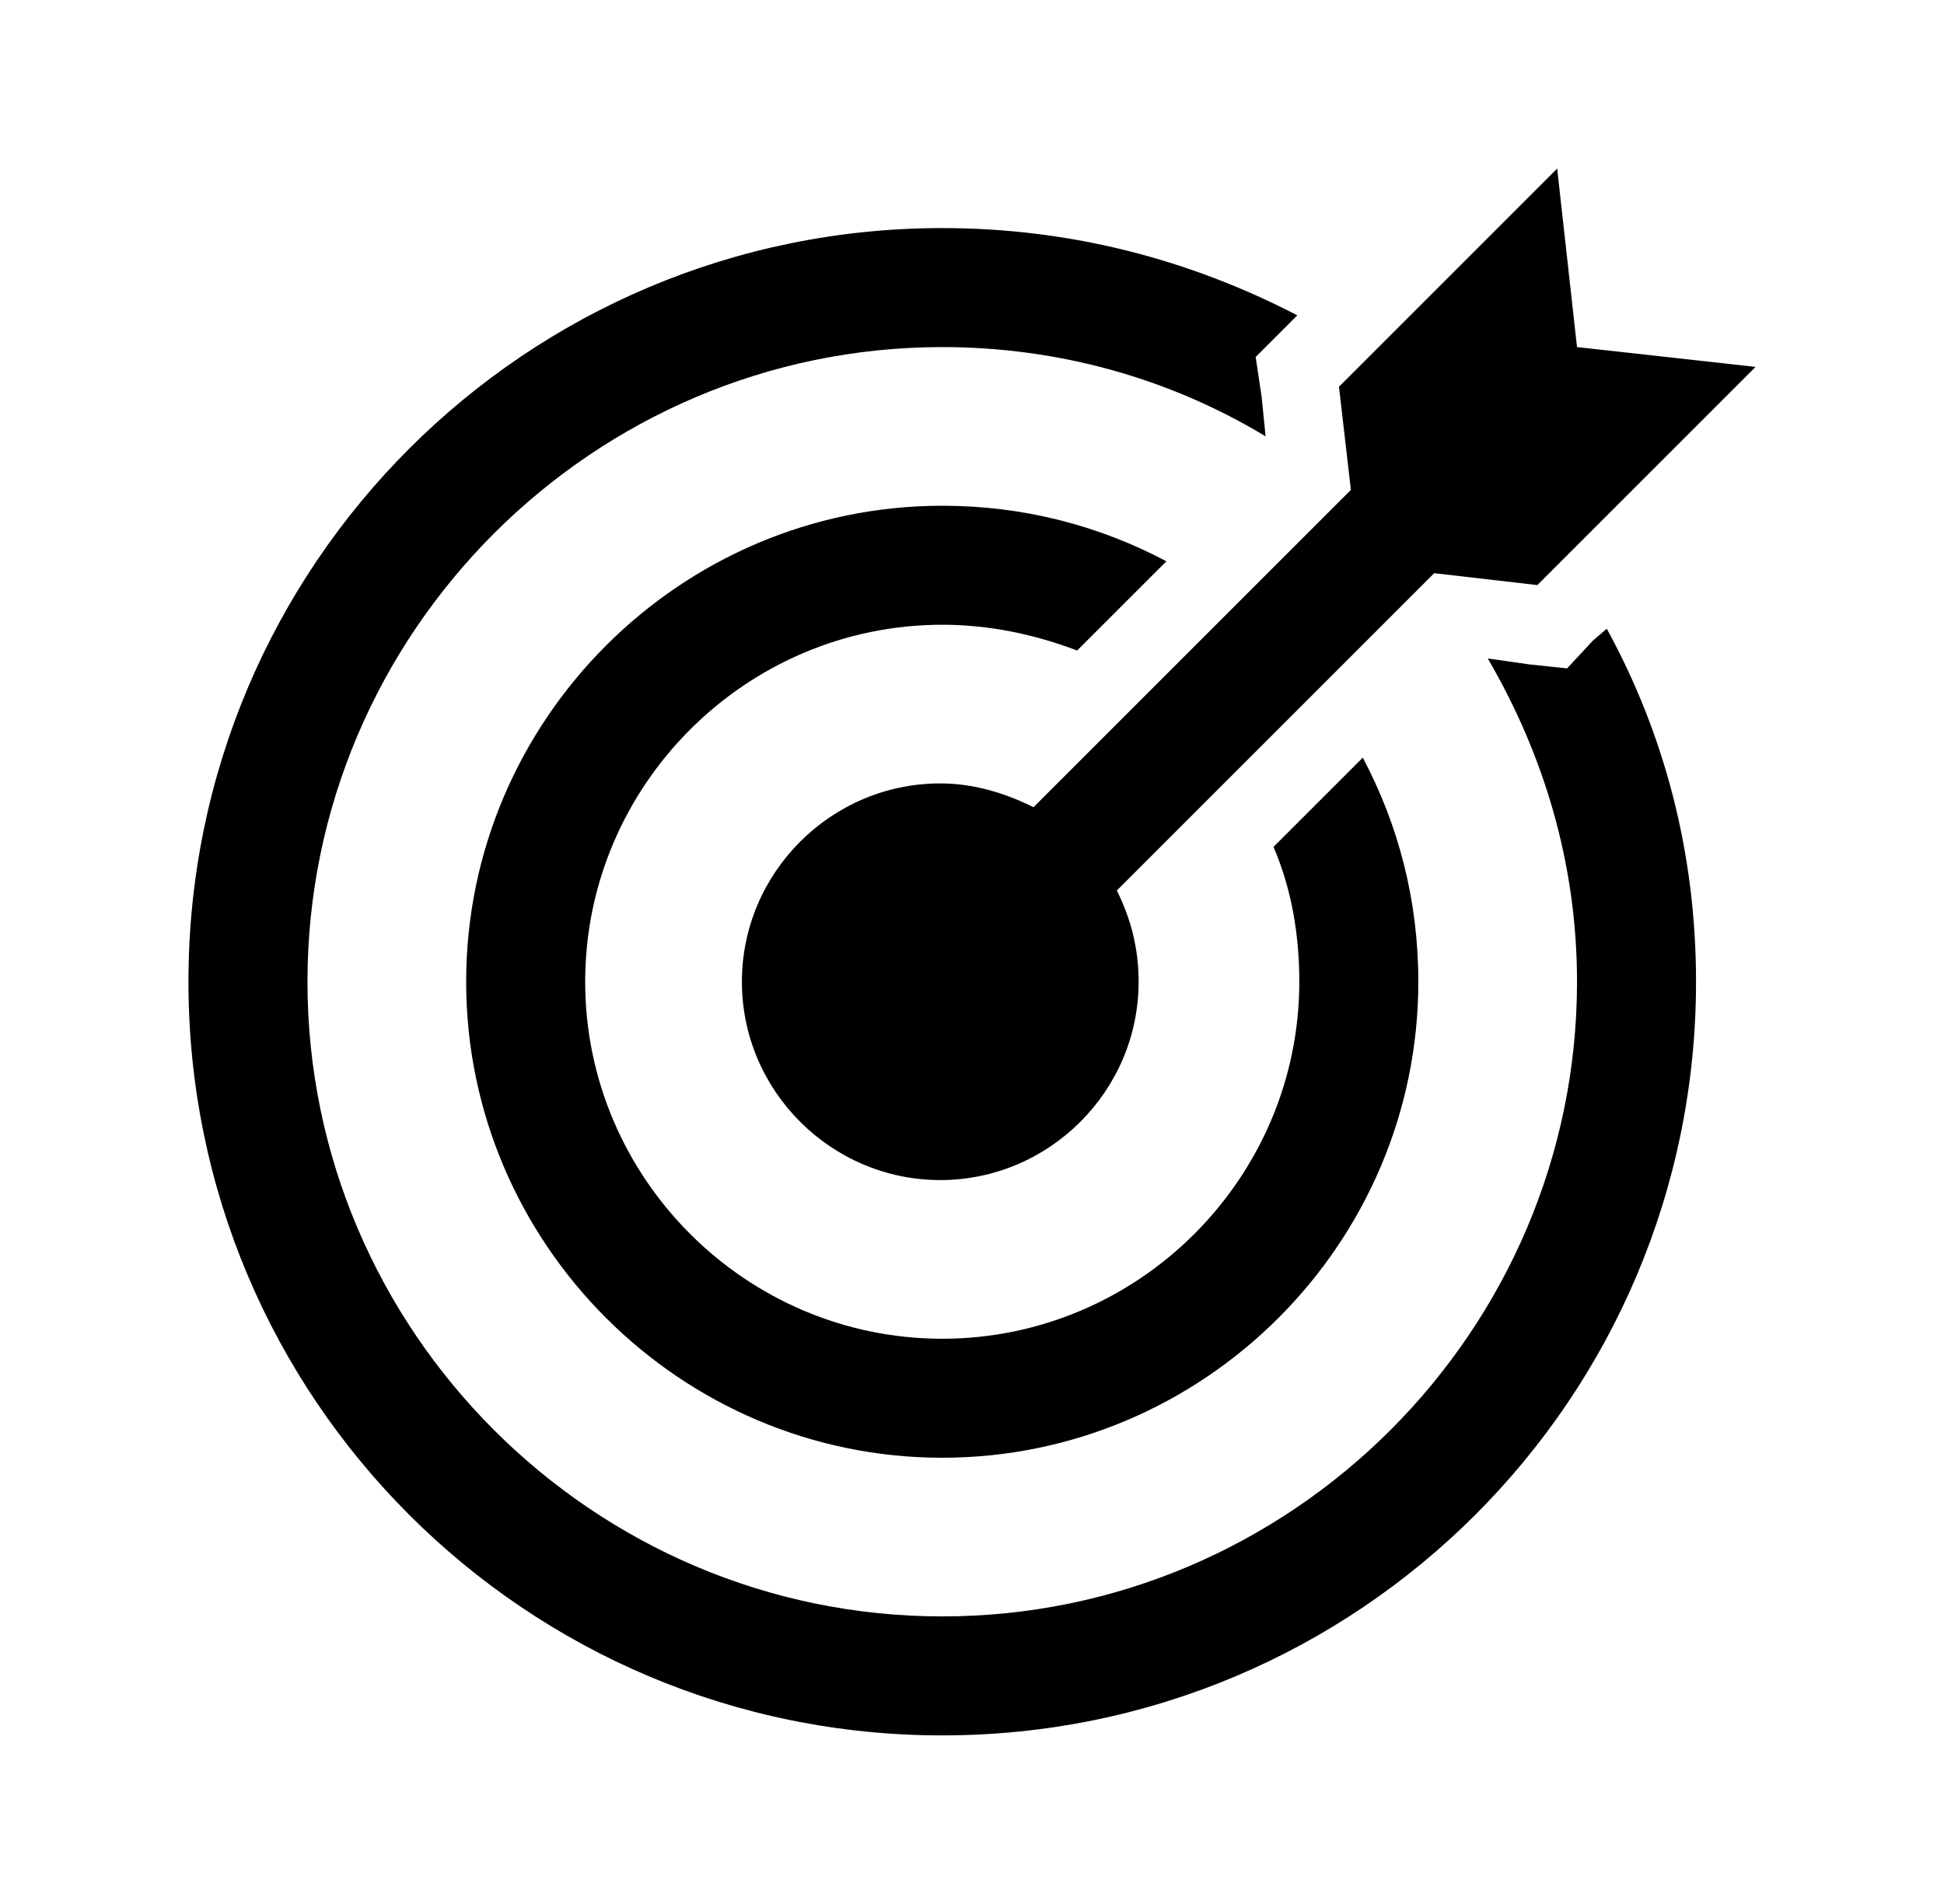 <svg width="98" height="96" xmlns="http://www.w3.org/2000/svg" xmlns:xlink="http://www.w3.org/1999/xlink" xml:space="preserve" overflow="hidden"><g transform="translate(-146 -96)"><g><g><g><g><path d="M225.5 113.5 224.5 104.5 213.5 115.5 214.1 120.7 198.1 136.7C196.7 136 195.1 135.5 193.4 135.5 187.9 135.5 183.4 140 183.4 145.5 183.4 151 187.9 155.5 193.4 155.5 198.9 155.5 203.4 151 203.4 145.5 203.4 143.8 203 142.3 202.3 140.9L218.3 124.9 223.5 125.5 234.5 114.5 225.5 113.5Z" fill="#000000" fill-rule="nonzero" fill-opacity="1"/><path d="M226.3 128.3 225 129.7 223.1 129.5 221 129.2C223.8 134 225.5 139.5 225.5 145.5 225.5 163.1 211.1 177.5 193.5 177.5 175.9 177.5 161.5 163.1 161.5 145.5 161.5 127.9 175.9 113.5 193.5 113.5 199.4 113.5 205 115.1 209.8 118L209.6 116 209.3 114 210.7 112.6 211.4 111.9C206 109.1 200 107.5 193.5 107.5 172.5 107.5 155.5 124.5 155.5 145.5 155.5 166.5 172.5 183.5 193.5 183.5 214.5 183.5 231.5 166.5 231.5 145.5 231.5 139 229.9 133 227 127.7L226.3 128.3Z" fill="#000000" fill-rule="nonzero" fill-opacity="1"/><path d="M210.2 138.7C211.1 140.8 211.5 143.1 211.5 145.5 211.5 155.4 203.4 163.5 193.5 163.5 183.6 163.5 175.5 155.4 175.5 145.5 175.5 135.6 183.6 127.5 193.5 127.5 195.9 127.5 198.2 128 200.3 128.8L204.8 124.3C201.4 122.5 197.6 121.5 193.5 121.5 180.3 121.5 169.5 132.3 169.5 145.5 169.5 158.7 180.3 169.5 193.5 169.5 206.7 169.5 217.5 158.7 217.5 145.5 217.5 141.4 216.5 137.6 214.7 134.2L210.2 138.7Z" fill="#000000" fill-rule="nonzero" fill-opacity="1"/></g></g></g></g></g></svg>